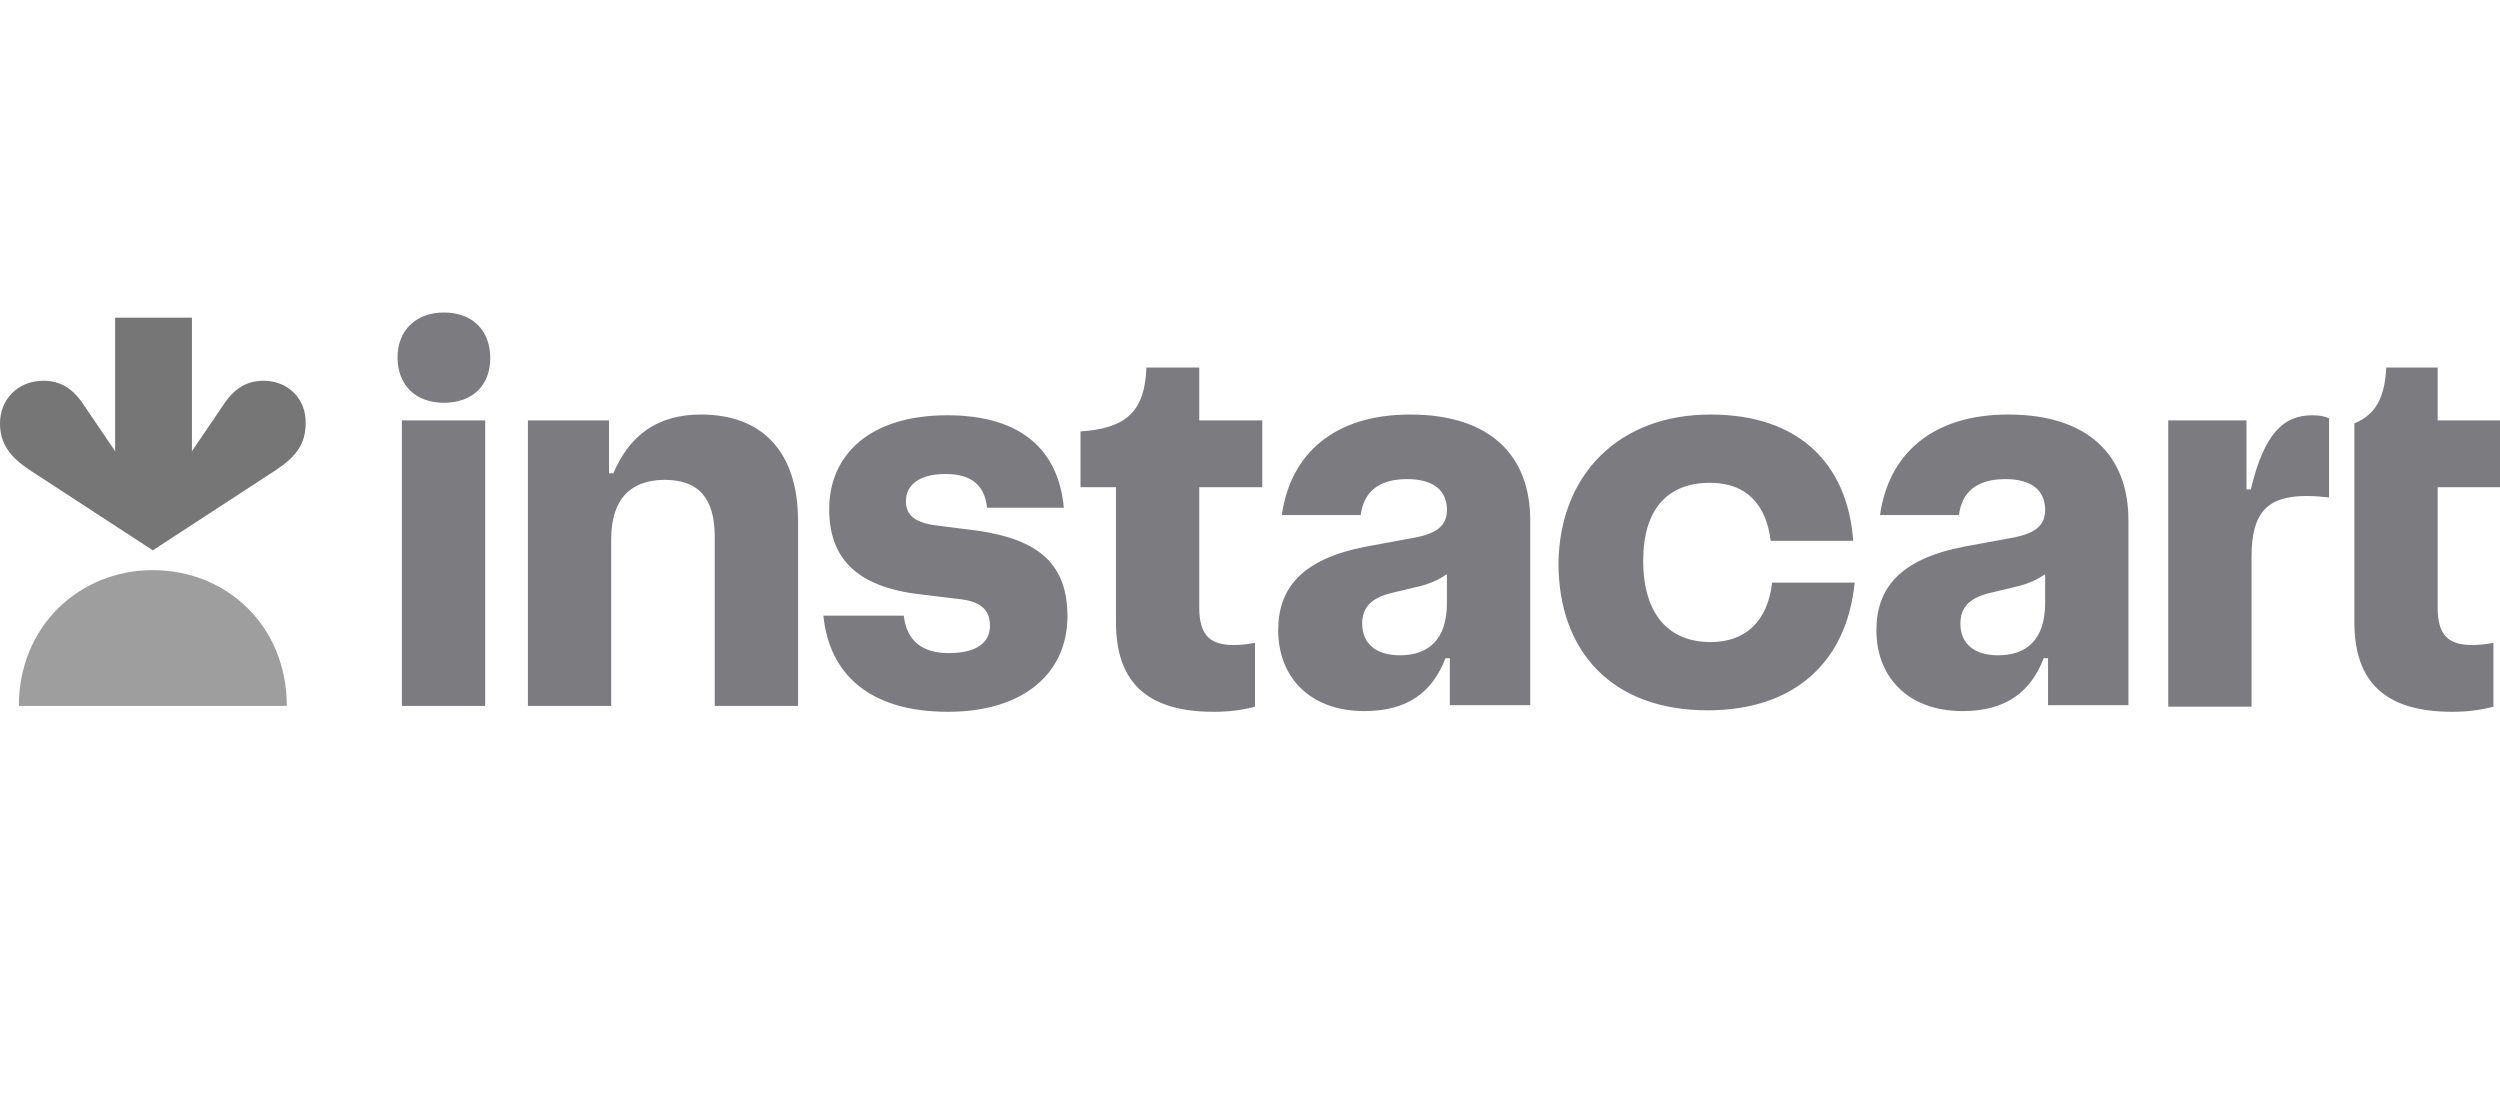 <svg xmlns="http://www.w3.org/2000/svg" width="144" height="64" viewBox="0 0 144 64" fill="none"><g clip-path="url(#clip0_1691_2758)"><path d="M15.184 21.932C14.225 21.932 13.516 22.355 12.89 23.285L11.055 25.991V18.296H6.633V25.991L4.797 23.285C4.171 22.355 3.462 21.932 2.503 21.932C1.001 21.932 0 23.031 0 24.384C0 25.526 0.542 26.287 1.669 27.048L8.802 31.698L15.935 27.048C17.061 26.287 17.604 25.568 17.604 24.384C17.645 23.031 16.644 21.932 15.184 21.932Z" fill="#767676"></path><path d="M8.803 32.84C13.058 32.84 16.52 36.053 16.52 40.661H1.086C1.086 36.053 4.59 32.84 8.803 32.84Z" fill="#9E9E9E"></path><path d="M25.568 23.2C23.941 23.2 22.898 22.186 22.898 20.579C22.898 19.015 23.983 18 25.568 18C27.195 18 28.238 19.015 28.238 20.621C28.238 22.228 27.195 23.2 25.568 23.2ZM27.946 24.215V40.662H23.149V24.215H27.946ZM35.079 24.215V27.259H35.33C36.247 25.103 37.832 23.877 40.377 23.877C43.839 23.877 45.967 25.948 45.967 30.007V40.662H41.17V30.938C41.17 28.654 40.21 27.64 38.291 27.64C36.331 27.64 35.204 28.739 35.204 31.064V40.662H30.407V24.215H35.079ZM52.057 35.461C52.224 36.899 53.1 37.618 54.644 37.618C56.354 37.618 57.021 36.941 57.021 36.053C57.021 35.165 56.562 34.616 55.102 34.489L53.017 34.235C49.304 33.812 47.761 32.121 47.761 29.331C47.761 26.202 50.097 23.919 54.56 23.919C58.94 23.919 60.984 26.033 61.276 29.246H56.854C56.729 28.02 56.02 27.302 54.477 27.302C52.892 27.302 52.182 27.978 52.182 28.866C52.182 29.669 52.683 30.092 53.893 30.261L56.229 30.557C59.9 31.064 61.485 32.544 61.485 35.504C61.485 38.717 59.024 41 54.602 41C50.055 41 47.761 38.801 47.427 35.461H52.057ZM64.28 35.842V28.062H62.236V24.849C64.905 24.68 65.948 23.665 66.032 21.171H69.077V24.215H72.706V28.062H69.077V34.996C69.077 36.645 69.744 37.153 71.079 37.153C71.455 37.153 71.872 37.11 72.289 37.026V40.704C71.496 40.915 70.746 41 69.911 41C65.948 41 64.28 39.182 64.28 35.842ZM83.469 37.914H83.26C82.509 39.858 81.091 40.958 78.588 40.958C75.376 40.958 73.624 38.928 73.624 36.307C73.624 33.897 74.959 32.206 78.671 31.487L81.424 30.98C82.843 30.726 83.343 30.219 83.343 29.373C83.343 28.232 82.551 27.597 81.049 27.597C79.38 27.597 78.546 28.358 78.379 29.669H73.832C74.333 26.118 76.878 23.877 81.216 23.877C85.888 23.877 88.141 26.287 88.141 29.965V40.62H83.51V37.914H83.469ZM83.302 33.094C82.885 33.39 82.342 33.643 81.591 33.812L80.173 34.151C78.922 34.447 78.463 35.039 78.463 35.926C78.463 37.068 79.255 37.745 80.632 37.745C82.259 37.745 83.343 36.857 83.343 34.743V33.094H83.302ZM98.528 23.877C103.575 23.877 106.412 26.667 106.745 31.149H101.99C101.74 29.119 100.655 27.809 98.486 27.809C96.025 27.809 94.648 29.373 94.648 32.29C94.648 35.419 96.15 36.983 98.528 36.983C100.572 36.983 101.823 35.757 102.073 33.559H106.829C106.37 38.167 103.325 40.915 98.361 40.915C92.896 40.915 89.767 37.575 89.767 32.417C89.851 27.302 93.272 23.877 98.528 23.877ZM117.925 37.914H117.717C116.966 39.858 115.547 40.958 113.044 40.958C109.832 40.958 108.08 38.928 108.08 36.307C108.08 33.897 109.415 32.206 113.128 31.487L115.881 30.98C117.299 30.726 117.8 30.219 117.8 29.373C117.8 28.232 117.007 27.597 115.506 27.597C113.837 27.597 113.003 28.358 112.836 29.669H108.289C108.79 26.118 111.334 23.877 115.672 23.877C120.345 23.877 122.597 26.287 122.597 29.965V40.62H117.967V37.914H117.925ZM117.758 33.094C117.341 33.39 116.799 33.643 116.048 33.812L114.63 34.151C113.378 34.447 112.919 35.039 112.919 35.926C112.919 37.068 113.712 37.745 115.088 37.745C116.715 37.745 117.8 36.857 117.8 34.743V33.094H117.758ZM129.397 24.215V28.189H129.647C130.44 24.849 131.608 23.919 133.193 23.919C133.526 23.919 133.86 23.961 134.152 24.088V28.654C133.777 28.612 133.36 28.57 132.859 28.57C130.606 28.57 129.689 29.5 129.689 32.079V40.704H124.891V24.215H129.397ZM135.612 24.384C136.864 23.877 137.364 22.862 137.448 21.171H140.409V24.215H144.039V28.062H140.409V34.996C140.409 36.645 141.077 37.153 142.412 37.153C142.787 37.153 143.204 37.11 143.621 37.026V40.704C142.829 40.915 142.078 41 141.244 41C137.323 41 135.612 39.224 135.612 35.842V24.384Z" fill="#7C7C80"></path></g><defs><clipPath id="clip0_1691_2758"><rect width="144" height="64" fill="white"></rect></clipPath></defs></svg>